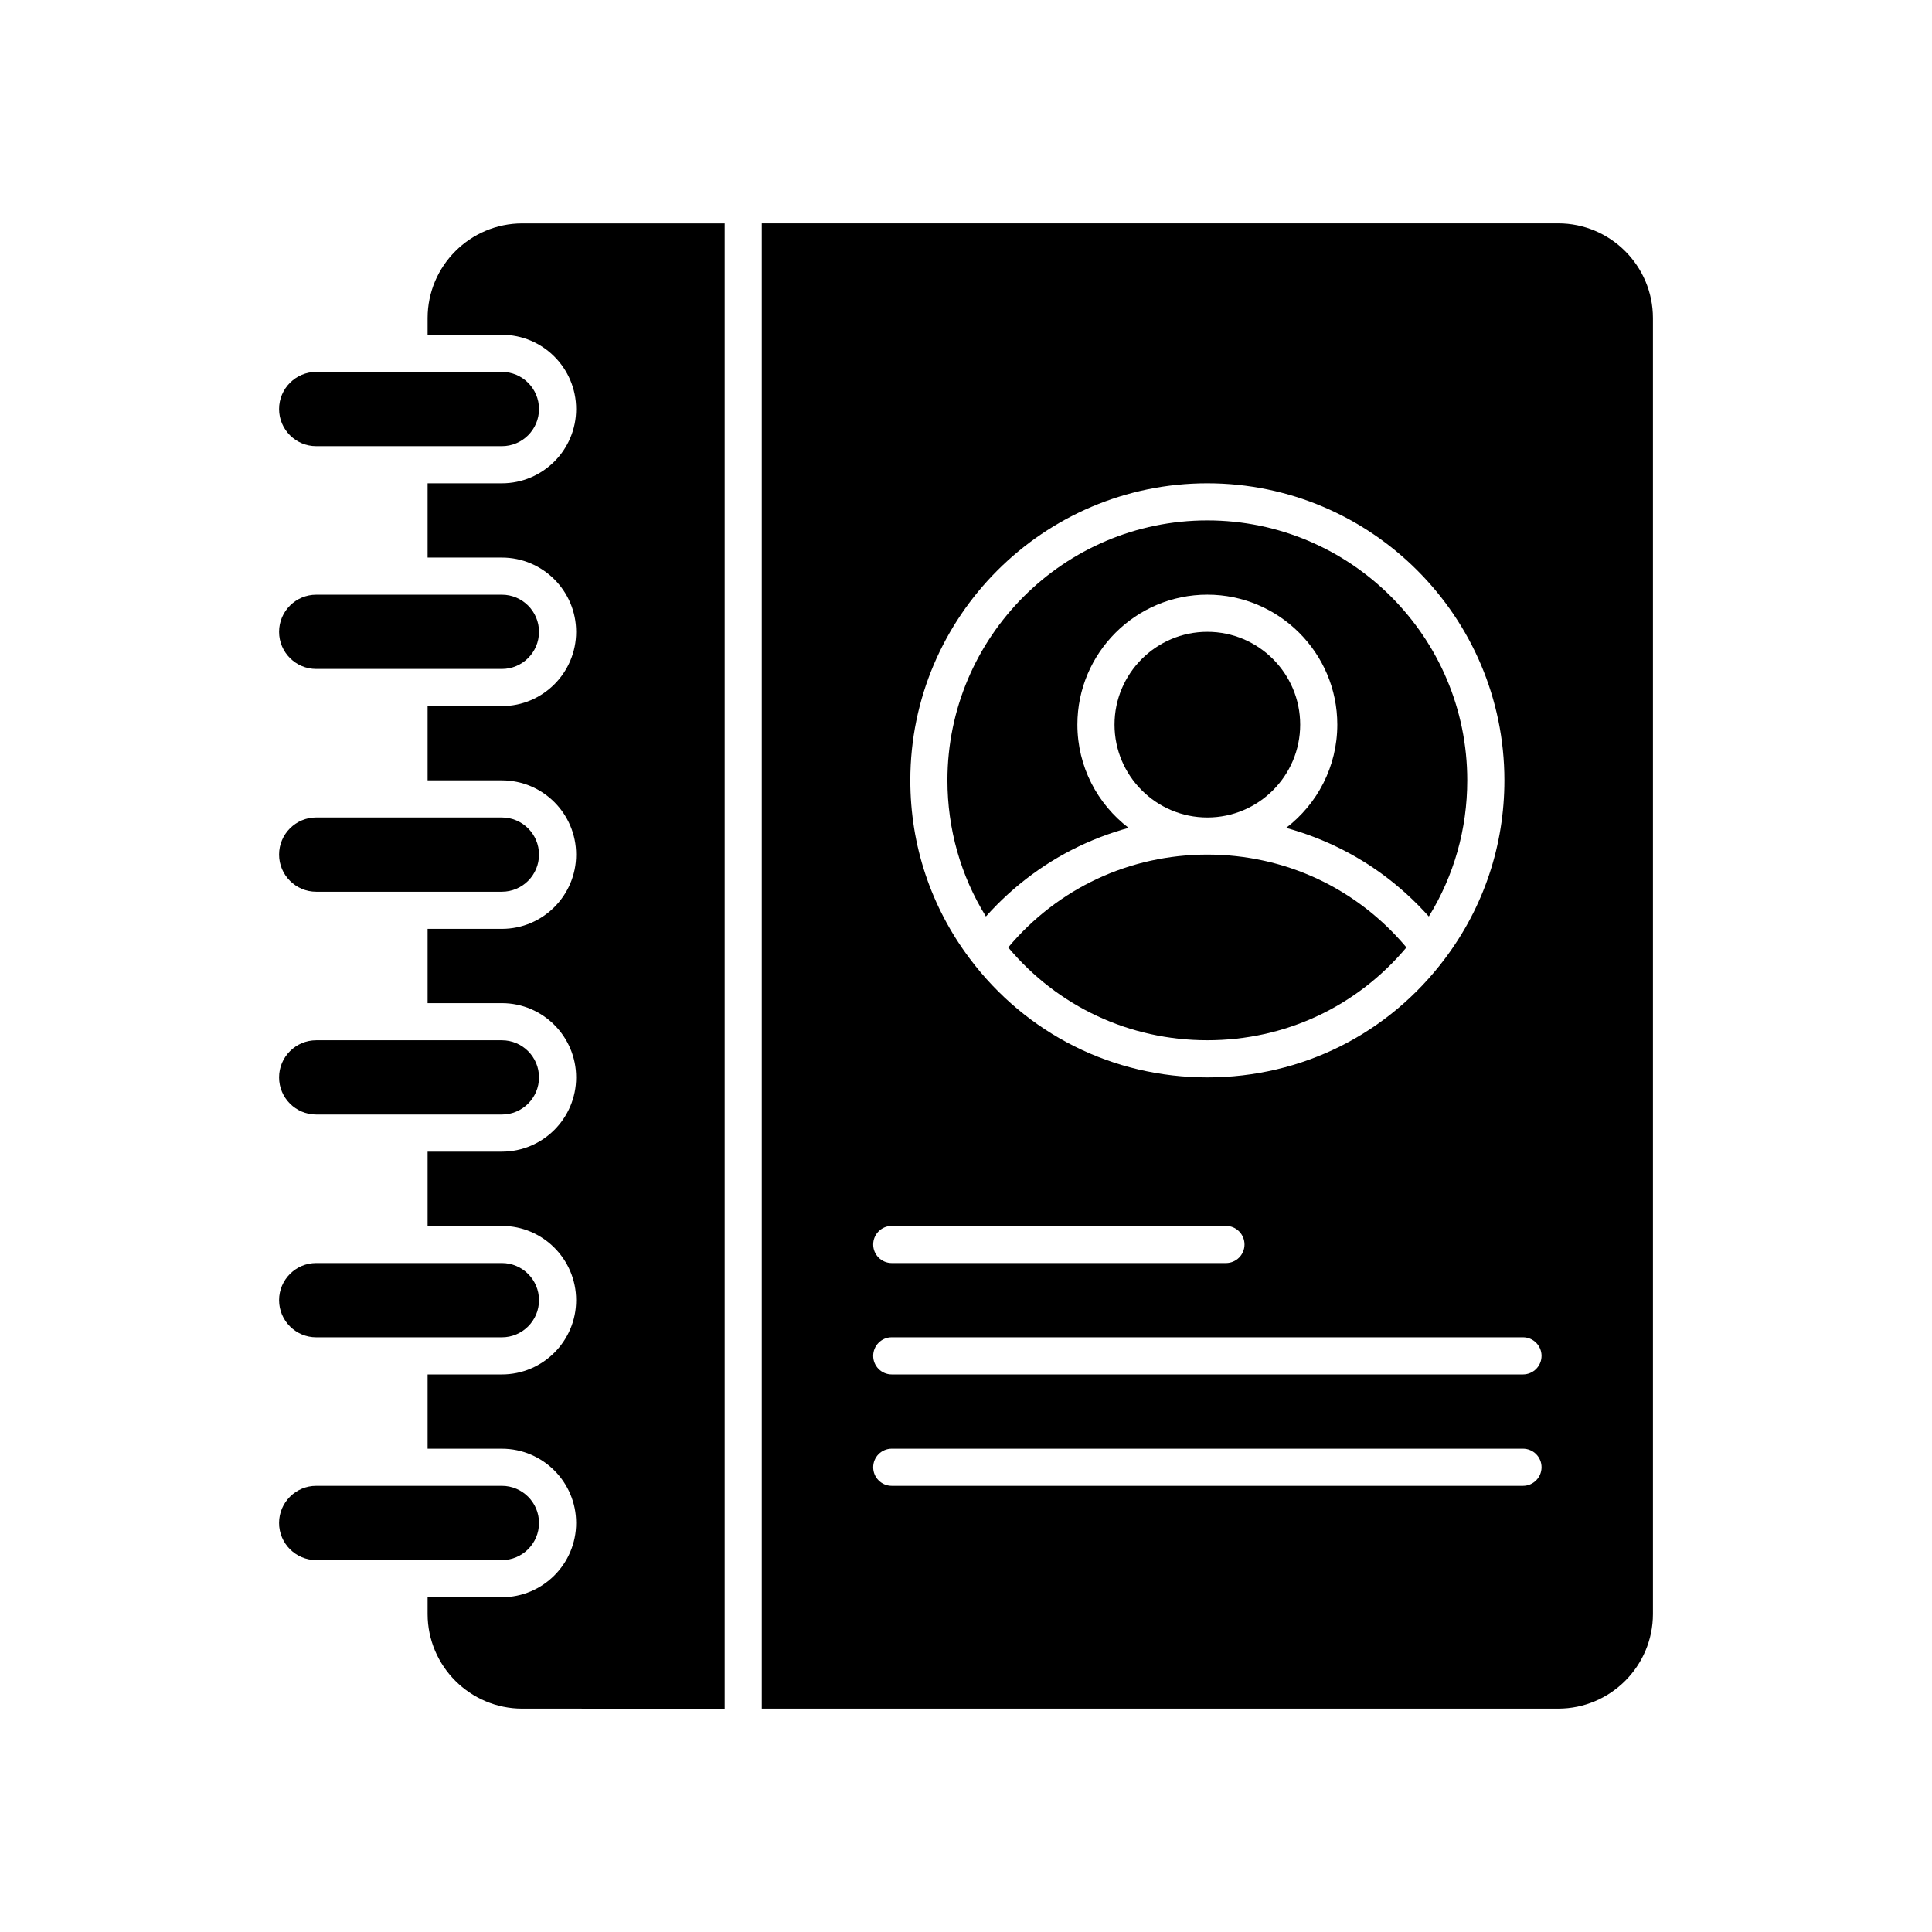 <?xml version="1.0" encoding="UTF-8"?>
<!-- Uploaded to: SVG Repo, www.svgrepo.com, Generator: SVG Repo Mixer Tools -->
<svg fill="#000000" width="800px" height="800px" version="1.1" viewBox="144 144 512 512" xmlns="http://www.w3.org/2000/svg">
 <g>
  <path d="m257.32 228.29v4.43h19.68c10.852 0 19.68 8.828 19.68 19.68 0 10.852-8.828 19.68-19.68 19.68h-19.68v19.68h19.68c10.852 0 19.68 8.828 19.68 19.68s-8.828 19.68-19.68 19.68h-19.68v19.68h19.68c10.852 0 19.68 8.828 19.68 19.68 0 10.852-8.828 19.68-19.68 19.68h-19.68v19.68h19.68c10.852 0 19.68 8.828 19.68 19.68s-8.828 19.68-19.68 19.68h-19.68v19.68h19.68c10.852 0 19.68 8.828 19.68 19.68 0 10.852-8.828 19.68-19.68 19.68h-19.68v19.68h19.68c10.852 0 19.68 8.828 19.68 19.68s-8.828 19.68-19.68 19.68h-19.68v4.43c0 13.836 11.258 25.094 25.094 25.094l53.629 0.004v-393.6h-53.629c-13.836 0-25.094 11.254-25.094 25.09z"/>
  <path d="m514.38 392.43c-0.105-0.113-0.207-0.227-0.312-0.34-0.762-0.812-1.543-1.602-2.34-2.371-0.121-0.117-0.242-0.238-0.367-0.355-0.793-0.758-1.605-1.492-2.43-2.207-0.133-0.113-0.266-0.227-0.395-0.34-0.832-0.711-1.676-1.398-2.535-2.062-0.133-0.102-0.266-0.199-0.395-0.301-0.875-0.668-1.762-1.316-2.664-1.938-0.117-0.082-0.234-0.16-0.352-0.238-0.926-0.633-1.867-1.242-2.824-1.824-0.086-0.051-0.176-0.102-0.262-0.156-0.996-0.602-2.004-1.184-3.027-1.73-0.023-0.012-0.051-0.027-0.074-0.039-1.035-0.555-2.086-1.078-3.152-1.578-0.055-0.023-0.105-0.051-0.16-0.078-1.035-0.484-2.086-0.934-3.148-1.367-0.109-0.043-0.219-0.09-0.328-0.137-1.027-0.41-2.066-0.793-3.117-1.152-0.145-0.051-0.289-0.102-0.438-0.152-1.031-0.348-2.074-0.668-3.125-0.965-0.164-0.047-0.328-0.094-0.496-0.141-1.047-0.289-2.098-0.551-3.16-0.789-0.172-0.039-0.344-0.074-0.512-0.113-1.066-0.23-2.141-0.441-3.223-0.621-0.16-0.027-0.324-0.051-0.484-0.078-1.102-0.176-2.207-0.328-3.32-0.453-0.137-0.016-0.273-0.027-0.41-0.043-1.145-0.121-2.297-0.219-3.457-0.281-0.09-0.004-0.176-0.008-0.266-0.012-1.207-0.055-2.426-0.094-3.652-0.094-1.227 0-2.441 0.035-3.656 0.098-0.09 0.004-0.176 0.008-0.266 0.012-1.16 0.062-2.312 0.16-3.457 0.281-0.137 0.016-0.273 0.027-0.41 0.043-1.113 0.125-2.223 0.277-3.32 0.453-0.164 0.027-0.324 0.051-0.484 0.078-1.082 0.184-2.156 0.391-3.223 0.621-0.172 0.039-0.344 0.074-0.512 0.113-1.062 0.238-2.113 0.5-3.16 0.789-0.164 0.047-0.332 0.094-0.496 0.141-1.051 0.297-2.09 0.617-3.125 0.965-0.145 0.051-0.289 0.102-0.438 0.152-1.047 0.359-2.09 0.742-3.117 1.152-0.109 0.043-0.219 0.09-0.328 0.137-1.062 0.43-2.113 0.883-3.148 1.367-0.055 0.023-0.105 0.051-0.16 0.078-1.062 0.5-2.113 1.023-3.152 1.578-0.023 0.012-0.051 0.027-0.074 0.039-1.023 0.551-2.031 1.129-3.027 1.73-0.086 0.051-0.172 0.102-0.262 0.156-0.957 0.582-1.895 1.195-2.824 1.824-0.117 0.078-0.234 0.156-0.352 0.238-0.902 0.621-1.789 1.27-2.664 1.938-0.133 0.102-0.266 0.199-0.395 0.301-0.859 0.668-1.703 1.355-2.535 2.062-0.133 0.113-0.266 0.227-0.398 0.34-0.824 0.715-1.637 1.449-2.43 2.207-0.121 0.117-0.242 0.234-0.367 0.355-0.797 0.77-1.578 1.559-2.34 2.371-0.105 0.113-0.207 0.227-0.312 0.34-0.77 0.832-1.527 1.688-2.266 2.562-0.023 0.027-0.047 0.059-0.07 0.086 13.145 15.676 32.168 24.594 52.77 24.594 20.605 0 39.625-8.918 52.762-24.598-0.023-0.027-0.047-0.059-0.07-0.086-0.738-0.879-1.496-1.73-2.266-2.562z"/>
  <path d="m227.8 498.4h49.199c5.426 0 9.84-4.414 9.84-9.84 0-5.426-4.414-9.84-9.84-9.84h-49.199c-5.426 0-9.84 4.414-9.84 9.84 0 5.426 4.414 9.84 9.84 9.84z"/>
  <path d="m227.8 262.24h49.199c5.426 0 9.84-4.414 9.84-9.84 0-5.426-4.414-9.84-9.84-9.84h-49.199c-5.426 0-9.84 4.414-9.84 9.84 0 5.426 4.414 9.84 9.84 9.84z"/>
  <path d="m227.8 321.28h49.199c5.426 0 9.84-4.414 9.84-9.84s-4.414-9.84-9.84-9.84h-49.199c-5.426 0-9.84 4.414-9.84 9.84s4.414 9.84 9.84 9.84z"/>
  <path d="m227.8 439.36h49.199c5.426 0 9.84-4.414 9.84-9.84s-4.414-9.84-9.84-9.84h-49.199c-5.426 0-9.84 4.414-9.84 9.84s4.414 9.84 9.84 9.84z"/>
  <path d="m463.96 360.64c13.566 0 24.602-11.035 24.602-24.602s-11.035-24.602-24.602-24.602c-13.566 0-24.602 11.035-24.602 24.602 0.004 13.566 11.039 24.602 24.602 24.602z"/>
  <path d="m227.8 380.32h49.199c5.426 0 9.84-4.414 9.84-9.84s-4.414-9.84-9.84-9.84l-49.199-0.004c-5.426 0-9.84 4.414-9.84 9.84 0 5.426 4.414 9.844 9.84 9.844z"/>
  <path d="m286.84 547.6c0-5.426-4.414-9.84-9.84-9.84h-49.203c-5.426 0-9.84 4.414-9.84 9.84 0 5.426 4.414 9.84 9.84 9.84h49.199c5.43 0 9.844-4.414 9.844-9.84z"/>
  <path d="m405.33 386.82c0.84-0.941 1.703-1.855 2.578-2.75 0.129-0.133 0.254-0.266 0.387-0.395 0.855-0.859 1.73-1.695 2.617-2.508 0.156-0.145 0.312-0.285 0.469-0.43 0.887-0.801 1.793-1.582 2.715-2.34 0.156-0.129 0.312-0.254 0.469-0.379 0.945-0.766 1.898-1.508 2.875-2.227 0.117-0.086 0.234-0.168 0.348-0.25 1.027-0.75 2.07-1.477 3.133-2.172 0.004-0.004 0.008-0.004 0.008-0.008 1.062-0.695 2.148-1.359 3.242-2.004 0.121-0.07 0.242-0.145 0.363-0.219 1.047-0.605 2.106-1.184 3.176-1.738 0.176-0.09 0.348-0.18 0.523-0.27 1.055-0.539 2.121-1.051 3.203-1.539 0.188-0.086 0.375-0.168 0.562-0.25 1.09-0.484 2.188-0.941 3.301-1.375 0.164-0.062 0.328-0.125 0.492-0.188 1.152-0.438 2.316-0.855 3.492-1.242 0.082-0.027 0.164-0.051 0.242-0.078 1.18-0.383 2.367-0.734 3.57-1.062-8.246-6.293-13.574-16.215-13.574-27.363 0-18.992 15.449-34.441 34.441-34.441 18.992 0 34.441 15.449 34.441 34.441 0 11.148-5.328 21.074-13.57 27.371 1.199 0.328 2.391 0.68 3.57 1.062 0.078 0.027 0.16 0.051 0.242 0.078 1.176 0.383 2.336 0.805 3.492 1.242 0.164 0.062 0.328 0.121 0.492 0.188 1.109 0.434 2.211 0.891 3.301 1.375 0.188 0.082 0.375 0.168 0.562 0.25 1.078 0.488 2.144 1 3.199 1.535 0.176 0.09 0.352 0.184 0.527 0.273 1.07 0.555 2.129 1.129 3.172 1.734 0.125 0.07 0.246 0.148 0.371 0.219 1.09 0.641 2.172 1.305 3.234 1.996 0.008 0.004 0.016 0.012 0.02 0.016 1.059 0.695 2.098 1.418 3.125 2.164 0.117 0.086 0.234 0.168 0.352 0.254 0.973 0.719 1.93 1.461 2.871 2.227 0.156 0.129 0.316 0.254 0.473 0.383 0.922 0.758 1.824 1.535 2.711 2.336 0.16 0.145 0.316 0.289 0.473 0.434 0.887 0.812 1.758 1.648 2.613 2.504 0.133 0.133 0.258 0.266 0.391 0.398 0.875 0.895 1.738 1.805 2.578 2.746 0.02 0.02 0.039 0.039 0.055 0.059 6.676-10.824 10.184-23.18 10.184-36.086 0-37.98-30.898-68.879-68.879-68.879-37.98 0-68.879 30.898-68.879 68.879 0 12.906 3.508 25.258 10.195 36.086 0.012-0.02 0.031-0.039 0.051-0.059z"/>
  <path d="m556.95 203.2h-211.07v393.6h211.07c13.836 0 25.094-11.258 25.094-25.094v-343.42c-0.004-13.836-11.262-25.09-25.098-25.09zm-92.988 68.879c43.406 0 78.719 35.312 78.719 78.719 0 17.188-5.445 33.523-15.746 47.234-15.027 20.012-37.98 31.488-62.973 31.488-24.988 0-47.945-11.477-62.973-31.484-10.301-13.715-15.746-30.047-15.746-47.238 0-43.406 35.312-78.719 78.719-78.719zm-83.637 196.8h88.559c2.719 0 4.922 2.203 4.922 4.922s-2.203 4.922-4.922 4.922h-88.559c-2.719 0-4.922-2.203-4.922-4.922s2.203-4.922 4.922-4.922zm167.28 68.879h-167.28c-2.719 0-4.922-2.203-4.922-4.922s2.203-4.922 4.922-4.922h167.28c2.719 0 4.922 2.203 4.922 4.922-0.004 2.723-2.207 4.922-4.926 4.922zm0-29.52h-167.28c-2.719 0-4.922-2.203-4.922-4.922s2.203-4.922 4.922-4.922h167.28c2.719 0 4.922 2.203 4.922 4.922-0.004 2.719-2.207 4.922-4.926 4.922z"/>
 </g>
</svg>